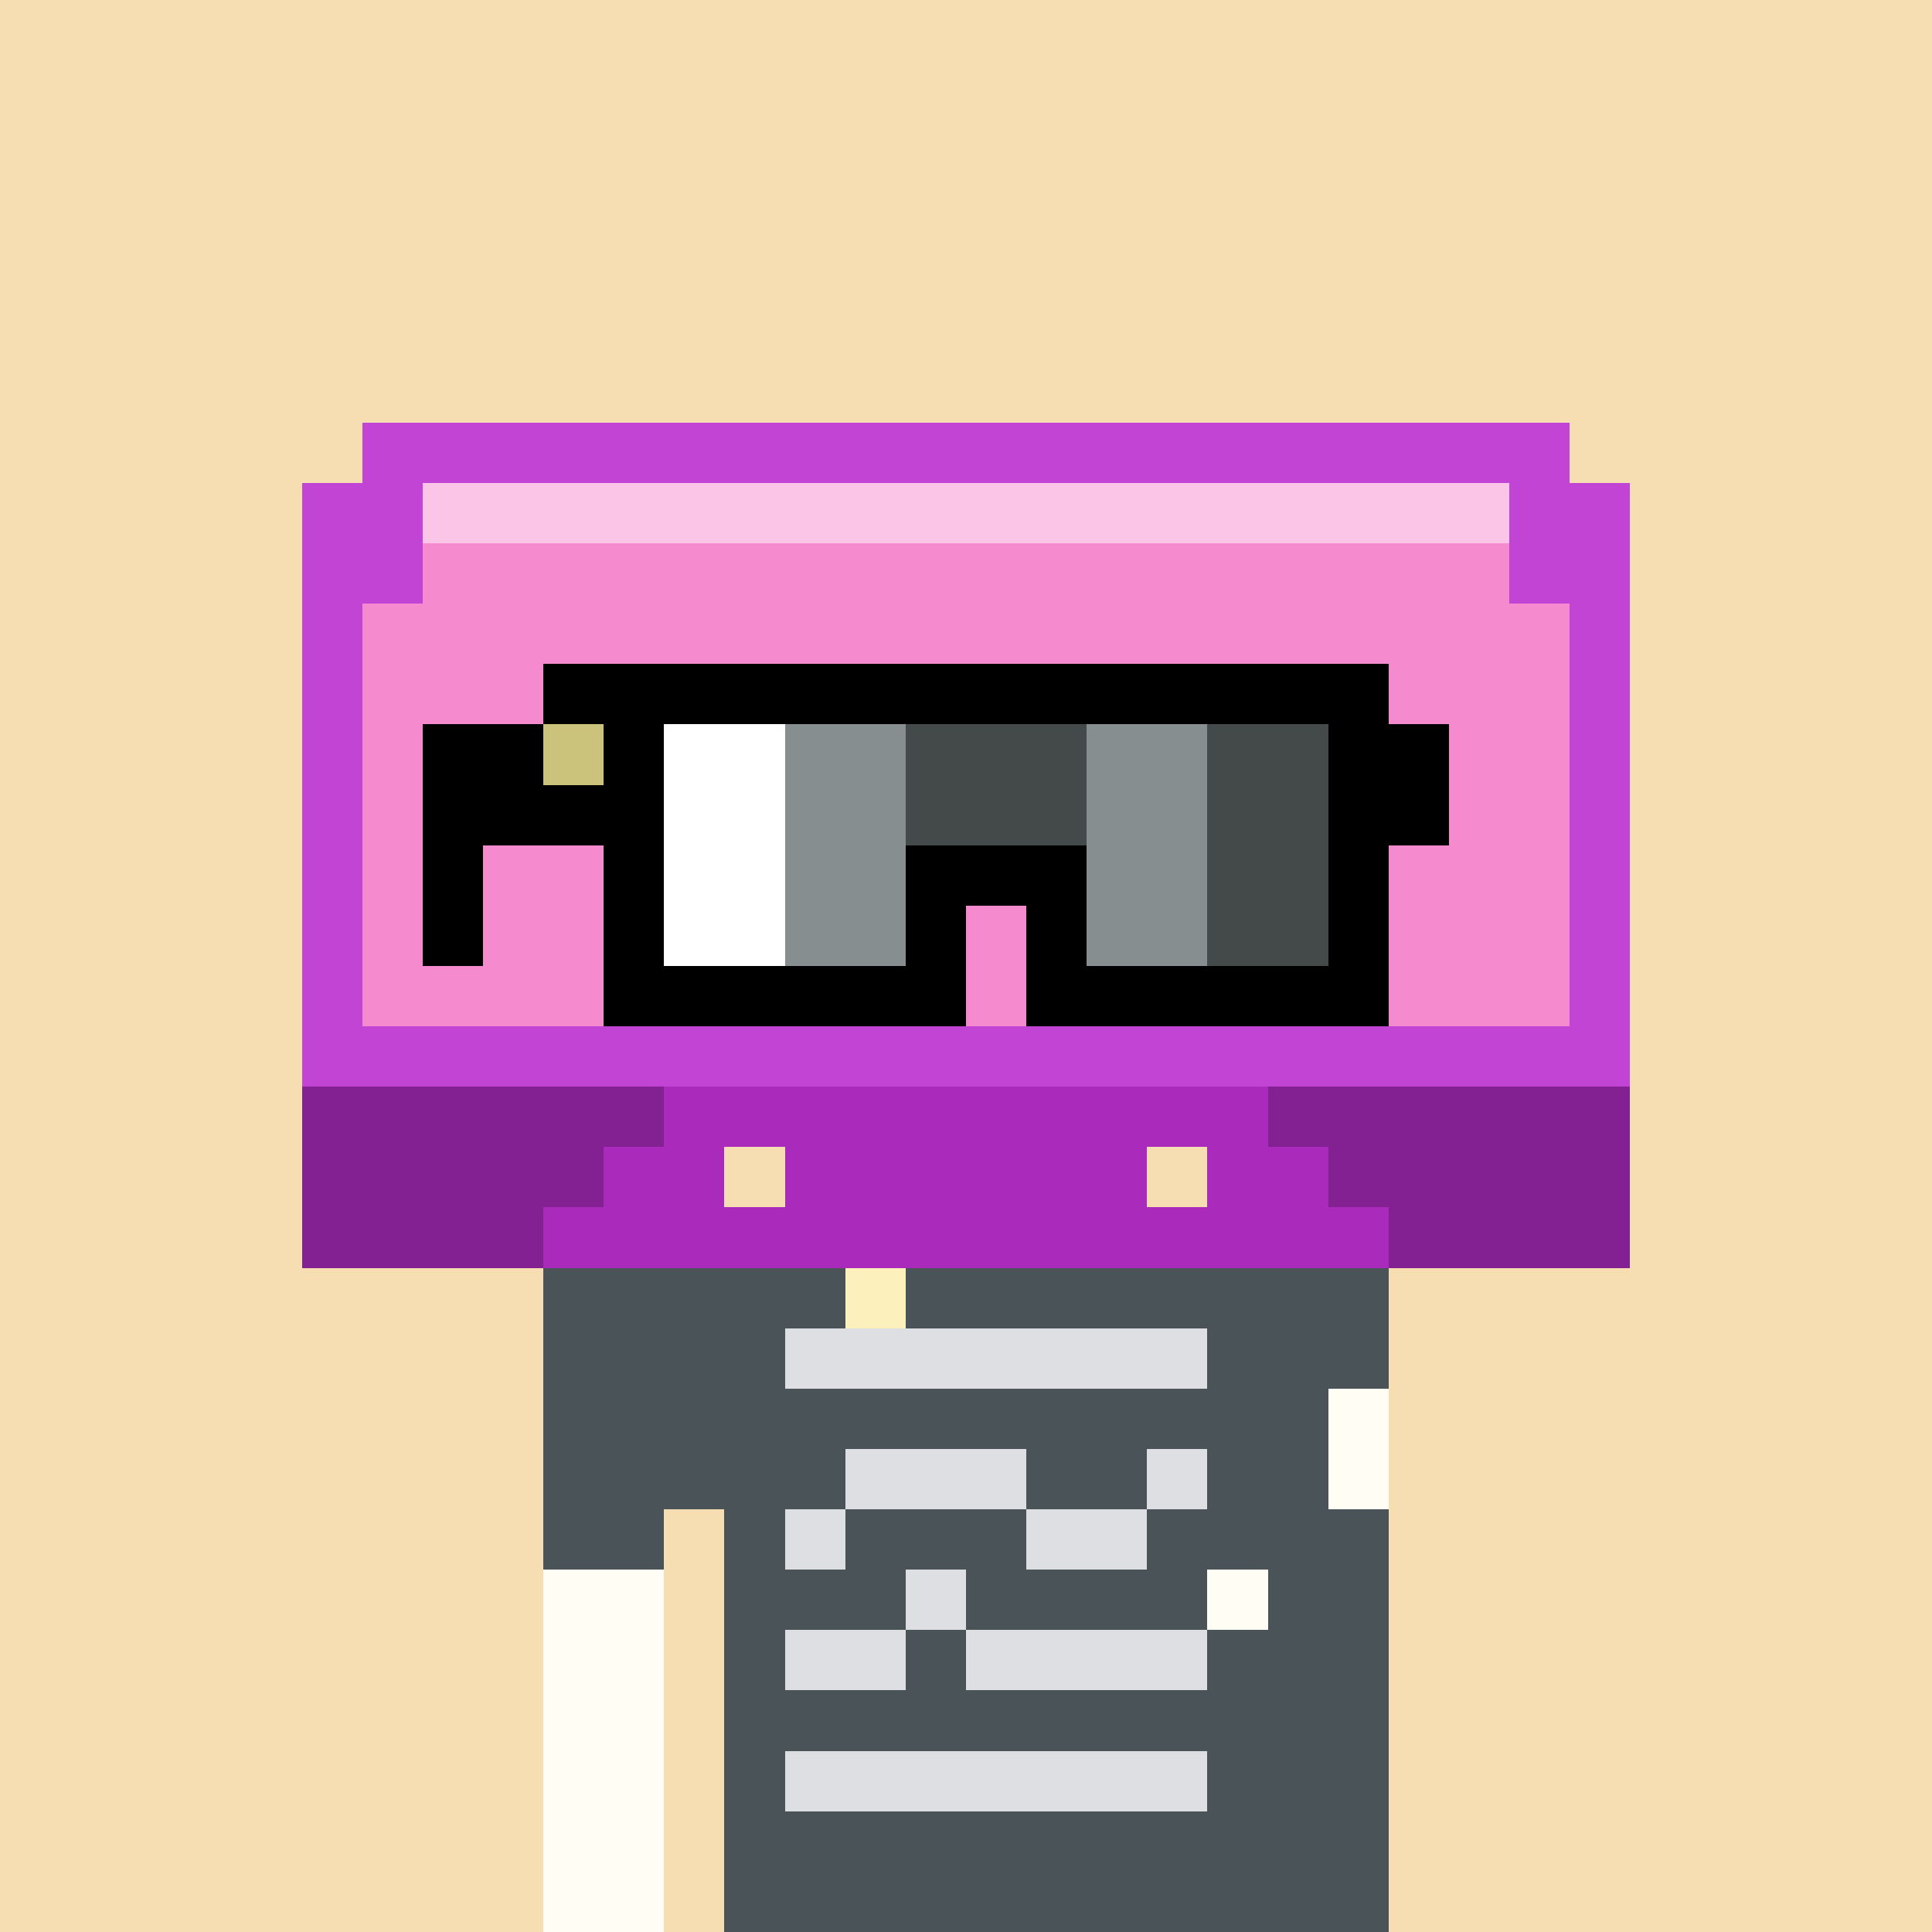 <svg width="320" height="320" viewBox="0 0 320 320" xmlns="http://www.w3.org/2000/svg" shape-rendering="crispEdges"><rect width="100%" height="100%" fill="#f7ddb2" /><rect width="40" height="10" x="90" y="210" fill="#fffdf4" /><rect width="70" height="10" x="130" y="210" fill="#fcf1bc" /><rect width="30" height="10" x="200" y="210" fill="#fffdf4" /><rect width="140" height="10" x="90" y="220" fill="#fffdf4" /><rect width="10" height="10" x="90" y="230" fill="#fffdf4" /><rect width="20" height="10" x="100" y="230" fill="#fcf1bc" /><rect width="110" height="10" x="120" y="230" fill="#fffdf4" /><rect width="10" height="10" x="90" y="240" fill="#fffdf4" /><rect width="20" height="10" x="100" y="240" fill="#fcf1bc" /><rect width="110" height="10" x="120" y="240" fill="#fffdf4" /><rect width="10" height="10" x="90" y="250" fill="#fffdf4" /><rect width="10" height="10" x="100" y="250" fill="#fcf1bc" /><rect width="110" height="10" x="120" y="250" fill="#fffdf4" /><rect width="20" height="10" x="90" y="260" fill="#fffdf4" /><rect width="110" height="10" x="120" y="260" fill="#fffdf4" /><rect width="20" height="10" x="90" y="270" fill="#fffdf4" /><rect width="110" height="10" x="120" y="270" fill="#fffdf4" /><rect width="20" height="10" x="90" y="280" fill="#fffdf4" /><rect width="110" height="10" x="120" y="280" fill="#fffdf4" /><rect width="20" height="10" x="90" y="290" fill="#fffdf4" /><rect width="110" height="10" x="120" y="290" fill="#fffdf4" /><rect width="20" height="10" x="90" y="300" fill="#fffdf4" /><rect width="110" height="10" x="120" y="300" fill="#fffdf4" /><rect width="20" height="10" x="90" y="310" fill="#fffdf4" /><rect width="110" height="10" x="120" y="310" fill="#fffdf4" /><rect width="50" height="10" x="90" y="210" fill="#4a5358" /><rect width="80" height="10" x="150" y="210" fill="#4a5358" /><rect width="40" height="10" x="90" y="220" fill="#4a5358" /><rect width="70" height="10" x="130" y="220" fill="#dddfe3" /><rect width="30" height="10" x="200" y="220" fill="#4a5358" /><rect width="130" height="10" x="90" y="230" fill="#4a5358" /><rect width="50" height="10" x="90" y="240" fill="#4a5358" /><rect width="30" height="10" x="140" y="240" fill="#dddfe3" /><rect width="20" height="10" x="170" y="240" fill="#4a5358" /><rect width="10" height="10" x="190" y="240" fill="#dddfe3" /><rect width="20" height="10" x="200" y="240" fill="#4a5358" /><rect width="20" height="10" x="90" y="250" fill="#4a5358" /><rect width="10" height="10" x="120" y="250" fill="#4a5358" /><rect width="10" height="10" x="130" y="250" fill="#dddfe3" /><rect width="30" height="10" x="140" y="250" fill="#4a5358" /><rect width="20" height="10" x="170" y="250" fill="#dddfe3" /><rect width="40" height="10" x="190" y="250" fill="#4a5358" /><rect width="30" height="10" x="120" y="260" fill="#4a5358" /><rect width="10" height="10" x="150" y="260" fill="#dddfe3" /><rect width="40" height="10" x="160" y="260" fill="#4a5358" /><rect width="20" height="10" x="210" y="260" fill="#4a5358" /><rect width="10" height="10" x="120" y="270" fill="#4a5358" /><rect width="20" height="10" x="130" y="270" fill="#dddfe3" /><rect width="10" height="10" x="150" y="270" fill="#4a5358" /><rect width="40" height="10" x="160" y="270" fill="#dddfe3" /><rect width="30" height="10" x="200" y="270" fill="#4a5358" /><rect width="110" height="10" x="120" y="280" fill="#4a5358" /><rect width="10" height="10" x="120" y="290" fill="#4a5358" /><rect width="70" height="10" x="130" y="290" fill="#dddfe3" /><rect width="30" height="10" x="200" y="290" fill="#4a5358" /><rect width="110" height="10" x="120" y="300" fill="#4a5358" /><rect width="110" height="10" x="120" y="310" fill="#4a5358" /><rect width="200" height="10" x="60" y="70" fill="#c244d5" /><rect width="20" height="10" x="50" y="80" fill="#c244d5" /><rect width="180" height="10" x="70" y="80" fill="#fac5e6" /><rect width="20" height="10" x="250" y="80" fill="#c244d5" /><rect width="20" height="10" x="50" y="90" fill="#c244d5" /><rect width="180" height="10" x="70" y="90" fill="#f58ace" /><rect width="20" height="10" x="250" y="90" fill="#c244d5" /><rect width="10" height="10" x="50" y="100" fill="#c244d5" /><rect width="200" height="10" x="60" y="100" fill="#f58ace" /><rect width="10" height="10" x="260" y="100" fill="#c244d5" /><rect width="10" height="10" x="50" y="110" fill="#c244d5" /><rect width="50" height="10" x="60" y="110" fill="#f58ace" /><rect width="10" height="10" x="110" y="110" fill="#ffffff" /><rect width="30" height="10" x="120" y="110" fill="#f58ace" /><rect width="20" height="10" x="150" y="110" fill="#ffffff" /><rect width="30" height="10" x="170" y="110" fill="#f58ace" /><rect width="10" height="10" x="200" y="110" fill="#ffffff" /><rect width="50" height="10" x="210" y="110" fill="#f58ace" /><rect width="10" height="10" x="260" y="110" fill="#c244d5" /><rect width="10" height="10" x="50" y="120" fill="#c244d5" /><rect width="40" height="10" x="60" y="120" fill="#f58ace" /><rect width="30" height="10" x="100" y="120" fill="#ffffff" /><rect width="30" height="10" x="130" y="120" fill="#f58ace" /><rect width="10" height="10" x="160" y="120" fill="#ffffff" /><rect width="20" height="10" x="170" y="120" fill="#f58ace" /><rect width="30" height="10" x="190" y="120" fill="#ffffff" /><rect width="40" height="10" x="220" y="120" fill="#f58ace" /><rect width="10" height="10" x="260" y="120" fill="#c244d5" /><rect width="10" height="10" x="50" y="130" fill="#c244d5" /><rect width="40" height="10" x="60" y="130" fill="#f58ace" /><rect width="30" height="10" x="100" y="130" fill="#ffffff" /><rect width="30" height="10" x="130" y="130" fill="#f58ace" /><rect width="10" height="10" x="160" y="130" fill="#ffffff" /><rect width="20" height="10" x="170" y="130" fill="#f58ace" /><rect width="30" height="10" x="190" y="130" fill="#ffffff" /><rect width="40" height="10" x="220" y="130" fill="#f58ace" /><rect width="10" height="10" x="260" y="130" fill="#c244d5" /><rect width="10" height="10" x="50" y="140" fill="#c244d5" /><rect width="50" height="10" x="60" y="140" fill="#f58ace" /><rect width="10" height="10" x="110" y="140" fill="#ffffff" /><rect width="30" height="10" x="120" y="140" fill="#f58ace" /><rect width="20" height="10" x="150" y="140" fill="#ffffff" /><rect width="30" height="10" x="170" y="140" fill="#f58ace" /><rect width="10" height="10" x="200" y="140" fill="#ffffff" /><rect width="50" height="10" x="210" y="140" fill="#f58ace" /><rect width="10" height="10" x="260" y="140" fill="#c244d5" /><rect width="10" height="10" x="50" y="150" fill="#c244d5" /><rect width="200" height="10" x="60" y="150" fill="#f58ace" /><rect width="10" height="10" x="260" y="150" fill="#c244d5" /><rect width="10" height="10" x="50" y="160" fill="#c244d5" /><rect width="200" height="10" x="60" y="160" fill="#f58ace" /><rect width="10" height="10" x="260" y="160" fill="#c244d5" /><rect width="220" height="10" x="50" y="170" fill="#c244d5" /><rect width="60" height="10" x="50" y="180" fill="#832192" /><rect width="100" height="10" x="110" y="180" fill="#a92abb" /><rect width="60" height="10" x="210" y="180" fill="#832192" /><rect width="50" height="10" x="50" y="190" fill="#832192" /><rect width="20" height="10" x="100" y="190" fill="#a92abb" /><rect width="60" height="10" x="130" y="190" fill="#a92abb" /><rect width="20" height="10" x="200" y="190" fill="#a92abb" /><rect width="50" height="10" x="220" y="190" fill="#832192" /><rect width="40" height="10" x="50" y="200" fill="#832192" /><rect width="140" height="10" x="90" y="200" fill="#a92abb" /><rect width="40" height="10" x="230" y="200" fill="#832192" /><rect width="140" height="10" x="90" y="110" fill="#000000" /><rect width="20" height="10" x="70" y="120" fill="#000000" /><rect width="10" height="10" x="90" y="120" fill="#cbc37b" /><rect width="10" height="10" x="100" y="120" fill="#000000" /><rect width="20" height="10" x="110" y="120" fill="#ffffff" /><rect width="20" height="10" x="130" y="120" fill="#868e8f" /><rect width="30" height="10" x="150" y="120" fill="#444949" /><rect width="20" height="10" x="180" y="120" fill="#868e8f" /><rect width="20" height="10" x="200" y="120" fill="#444949" /><rect width="20" height="10" x="220" y="120" fill="#000000" /><rect width="40" height="10" x="70" y="130" fill="#000000" /><rect width="20" height="10" x="110" y="130" fill="#ffffff" /><rect width="20" height="10" x="130" y="130" fill="#868e8f" /><rect width="30" height="10" x="150" y="130" fill="#444949" /><rect width="20" height="10" x="180" y="130" fill="#868e8f" /><rect width="20" height="10" x="200" y="130" fill="#444949" /><rect width="20" height="10" x="220" y="130" fill="#000000" /><rect width="10" height="10" x="70" y="140" fill="#000000" /><rect width="10" height="10" x="100" y="140" fill="#000000" /><rect width="20" height="10" x="110" y="140" fill="#ffffff" /><rect width="20" height="10" x="130" y="140" fill="#868e8f" /><rect width="30" height="10" x="150" y="140" fill="#000000" /><rect width="20" height="10" x="180" y="140" fill="#868e8f" /><rect width="20" height="10" x="200" y="140" fill="#444949" /><rect width="10" height="10" x="220" y="140" fill="#000000" /><rect width="10" height="10" x="70" y="150" fill="#000000" /><rect width="10" height="10" x="100" y="150" fill="#000000" /><rect width="20" height="10" x="110" y="150" fill="#ffffff" /><rect width="20" height="10" x="130" y="150" fill="#868e8f" /><rect width="10" height="10" x="150" y="150" fill="#000000" /><rect width="10" height="10" x="170" y="150" fill="#000000" /><rect width="20" height="10" x="180" y="150" fill="#868e8f" /><rect width="20" height="10" x="200" y="150" fill="#444949" /><rect width="10" height="10" x="220" y="150" fill="#000000" /><rect width="60" height="10" x="100" y="160" fill="#000000" /><rect width="60" height="10" x="170" y="160" fill="#000000" /></svg>